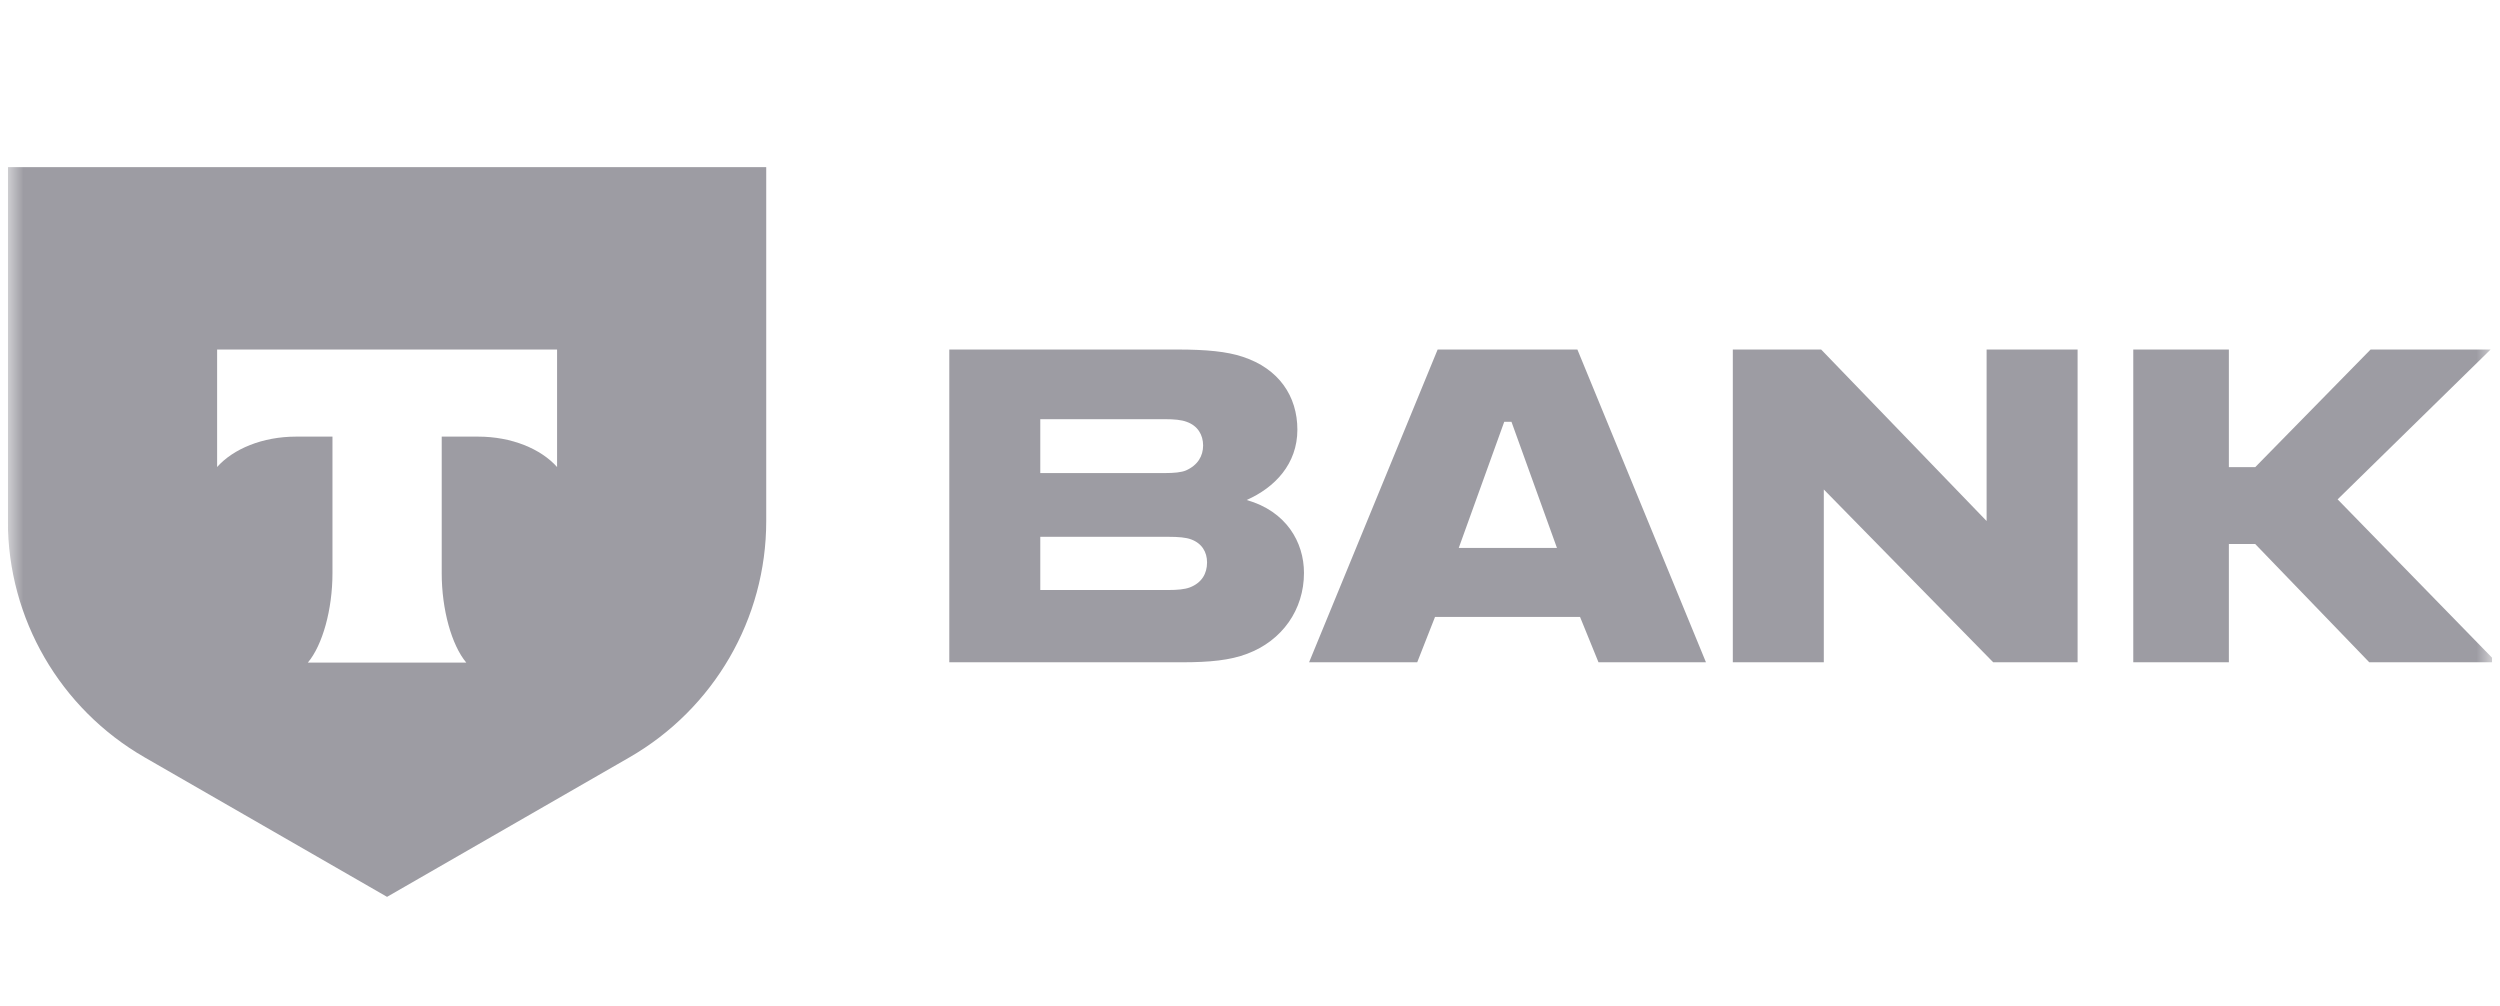 <svg width="159" height="64" viewBox="0 0 159 64" fill="none" xmlns="http://www.w3.org/2000/svg">
<g clip-path="url(#clip0_7953_16930)">
<mask id="mask0_7953_16930" style="mask-type:luminance" maskUnits="userSpaceOnUse" x="0" y="4" width="159" height="57">
<path d="M158.5 4H0.5V60.357H158.5V4Z" fill="white"/>
</mask>
<g mask="url(#mask0_7953_16930)">
<path fill-rule="evenodd" clip-rule="evenodd" d="M48.732 10.629H0.5L0.5 33.147C0.5 39.344 3.817 45.071 9.202 48.17L24.616 57.04L40.029 48.17C45.414 45.071 48.732 39.344 48.732 33.147V10.629ZM13.809 29.703V22.231H35.43V29.703C34.404 28.549 32.541 27.769 30.409 27.769H28.093V36.459C28.093 38.767 28.722 41.027 29.654 42.14H19.58C20.515 41.028 21.145 38.765 21.145 36.454V27.769H18.829C16.698 27.769 14.834 28.549 13.809 29.703Z" fill="#9D9CA3"/>
<path d="M79.285 31.8C81.799 32.511 82.933 34.474 82.933 36.438C82.933 38.778 81.548 40.741 79.326 41.578C78.237 41.995 76.936 42.121 75.176 42.121H60.375V22.23H74.883C76.726 22.23 78.027 22.356 79.032 22.69C81.338 23.444 82.513 25.198 82.513 27.329C82.513 29.502 81.087 31.005 79.285 31.8ZM74.085 30.087C74.673 30.087 75.133 30.044 75.427 29.92C76.181 29.585 76.518 29 76.518 28.331C76.518 27.663 76.181 27.077 75.468 26.827C75.133 26.701 74.673 26.66 74.085 26.66H66.162V30.087H74.085ZM74.295 37.525C74.883 37.525 75.343 37.484 75.678 37.358C76.433 37.065 76.769 36.48 76.769 35.77C76.769 35.1 76.433 34.557 75.761 34.307C75.427 34.182 74.966 34.141 74.295 34.141H66.162V37.525H74.295Z" fill="#9D9CA3"/>
<path d="M91.267 39.238L90.135 42.121H83.258L91.434 22.23H100.322L108.499 42.121H101.664L100.491 39.238H91.267ZM92.776 34.85H99.023L96.13 26.827H95.669L92.776 34.85Z" fill="#9D9CA3"/>
<path d="M115.825 22.23L126.348 33.137V22.23H132.135V42.121H126.768L115.994 31.131V42.121H110.207V22.23H115.825Z" fill="#9D9CA3"/>
<path d="M141.756 34.6V42.121H135.676V22.23H141.756V29.711H143.432L150.769 22.23H158.401L148.673 31.759L158.778 42.121H150.685L143.432 34.6H141.756Z" fill="#9D9CA3"/>
</g>
</g>
<defs>
<clipPath id="clip0_7953_16930">
<rect width="158" height="64" fill="white" transform="translate(0.5)"/>
</clipPath>
</defs>
</svg>
